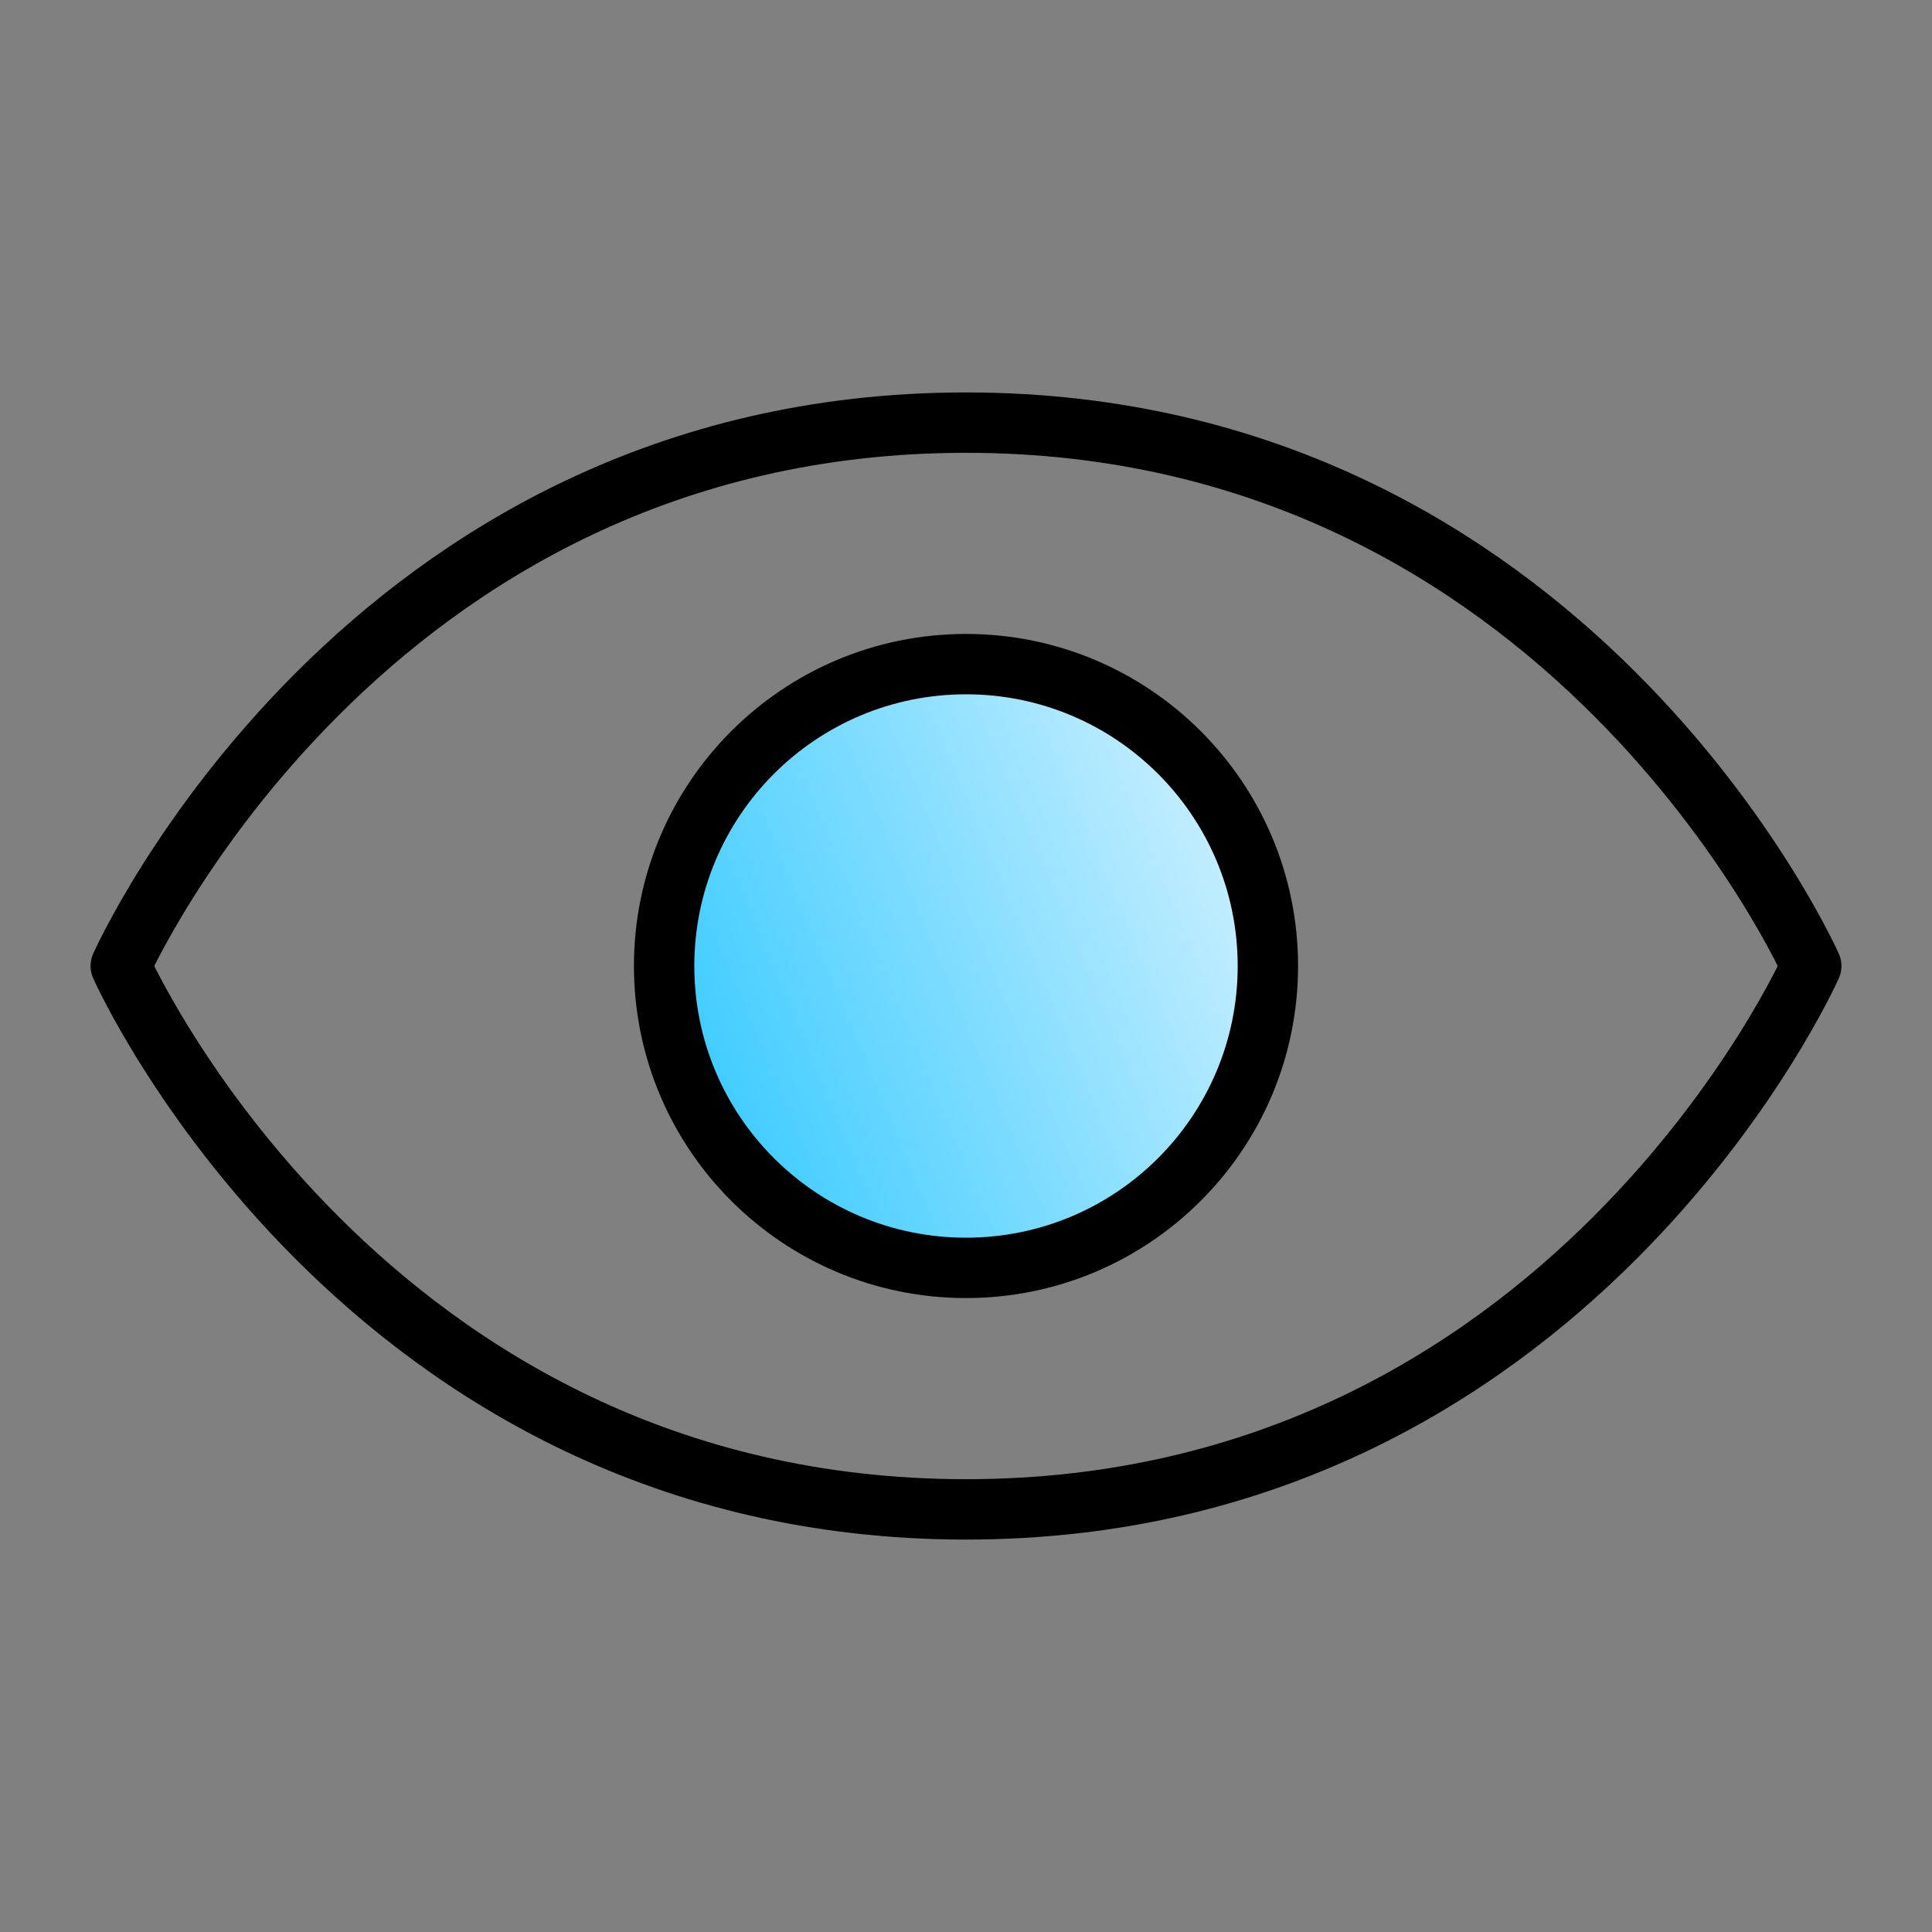 <svg xmlns="http://www.w3.org/2000/svg" fill="none" viewBox="0 0 48 48" height="48" width="48">
<rect x="0" y="0" width="48" height="48" fill="#808080" stroke="none"/>
<g clip-path="url(#clip0_21624_1297)">
<path stroke-linejoin="round" stroke-linecap="round" stroke-width="1.5" stroke="black" d="M24 10.5C9 10.5 3 24 3 24C3 24 9 37.5 24 37.5C39 37.5 45 24 45 24C45 24 39 10.5 24 10.5Z"></path>
<path stroke-linecap="round" stroke-width="1.5" stroke="black" fill="url(#paint0_linear_21624_1297)" d="M24 31.5C28.142 31.5 31.5 28.142 31.5 24C31.5 19.858 28.142 16.5 24 16.5C19.858 16.5 16.5 19.858 16.5 24C16.5 28.142 19.858 31.5 24 31.5Z"></path>
</g>
<defs>
<linearGradient gradientUnits="userSpaceOnUse" y2="23.942" x2="34.606" y1="31.5" x1="16.5" id="paint0_linear_21624_1297">
<stop stop-color="#26C6FF"></stop>
<stop stop-color="#DDF4FF" offset="1"></stop>
</linearGradient>
<clipPath id="clip0_21624_1297">
<rect fill="white" height="48" width="48"></rect>
</clipPath>
</defs>
</svg>
